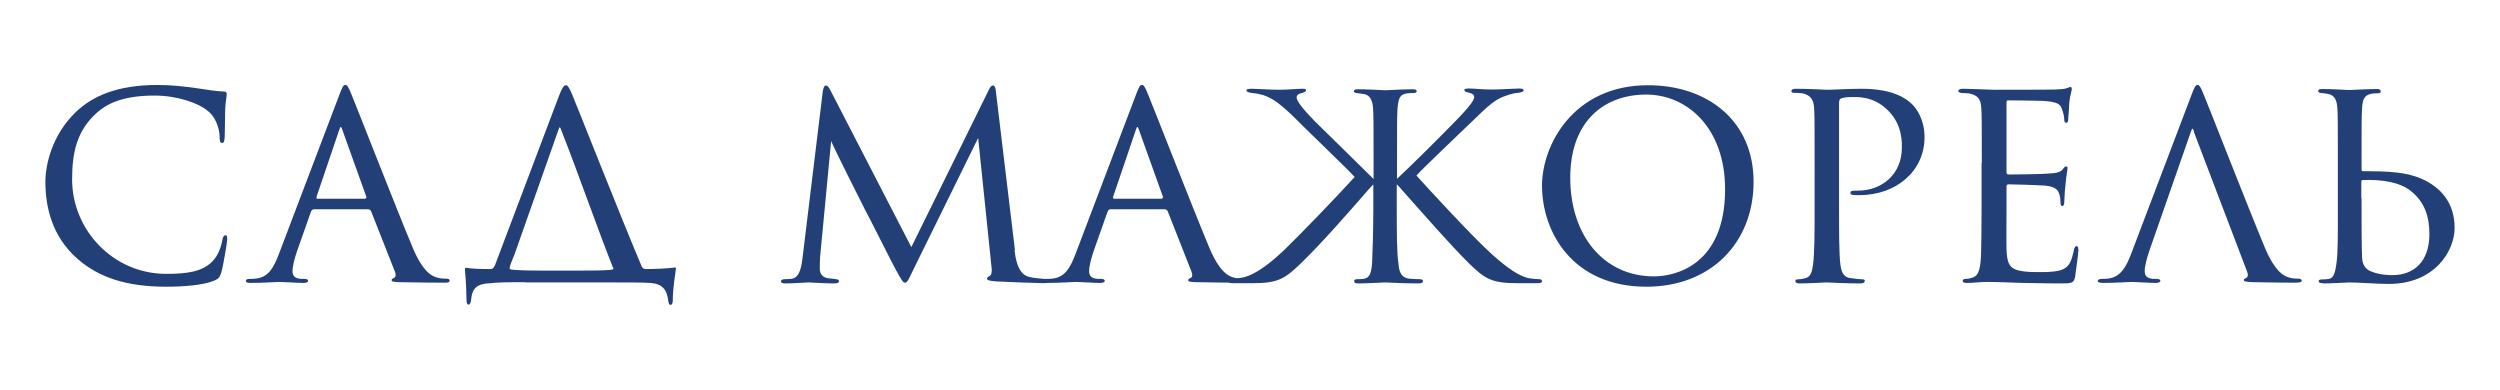 <?xml version="1.0" encoding="UTF-8"?>
<svg id="_Слой_1" data-name="Слой 1" xmlns="http://www.w3.org/2000/svg" viewBox="0 0 99.14 15.46">
  <defs>
    <style>
      .cls-1 {
        fill: #233f77;
      }
    </style>
  </defs>
  <path class="cls-1" d="M3.08,10.27c-1.02-.89-1.28-2.06-1.28-3.06,0-.67.26-1.86,1.21-2.77.65-.62,1.62-1.07,3.23-1.07.55,0,1,.05,1.58.13.38.06.77.12,1.06.13.1,0,.11.06.11.12,0,.1-.04.2-.06.59-.01.34-.01.96-.02,1.1-.01.17-.04.23-.1.23-.08,0-.1-.07-.1-.23,0-.35-.17-.82-.47-1.04-.36-.31-1.2-.61-2.12-.61-1.33,0-1.94.37-2.3.7-.78.71-.96,1.57-.96,2.63,0,1.99,1.62,3.74,3.73,3.74.82,0,1.42-.08,1.83-.49.22-.23.34-.53.4-.86.02-.12.06-.18.13-.18.06,0,.06.08.06.17,0,.1-.16,1.07-.24,1.33-.07.19-.11.23-.28.3-.42.18-1.22.24-1.89.24-1.58,0-2.66-.36-3.51-1.09Z"/>
  <path class="cls-1" d="M12.45,8.3c-.06,0-.1.04-.12.1l-.53,1.5c-.12.34-.2.66-.2.85,0,.22.13.31.4.31h.08c.11,0,.14.04.14.08,0,.06-.1.08-.18.08-.26,0-.82-.04-.95-.04-.12,0-.65.04-1.15.04-.13,0-.19-.02-.19-.08,0-.05.05-.08.14-.08.06,0,.17,0,.24-.01.52-.05.72-.44.92-.95l2.4-6.32c.13-.35.17-.41.25-.41.06,0,.11.05.24.38.17.4,1.8,4.58,2.43,6.08.4.95.74,1.1.91,1.16.16.06.32.06.41.06s.14.02.14.08-.05.08-.18.08c-.12,0-1.02,0-1.82-.02-.23-.01-.3-.02-.3-.08,0-.04.04-.07.08-.08.05-.02.12-.08.05-.26l-.95-2.41s-.05-.06-.1-.06h-2.18ZM14.49,7.88s.05-.04.04-.07l-.95-2.65c-.06-.17-.07-.17-.13,0l-.9,2.65s0,.07.02.07h1.92Z"/>
  <path class="cls-1" d="M20.81,11.19c-.78,0-1.08.01-1.35.04-.56.02-.74.2-.78.68-.01.08-.04.17-.1.17-.05,0-.08-.04-.08-.19-.01-.66-.05-1.02-.06-1.17-.01-.1.01-.1.06-.1.19.04.59.05.95.05.08,0,.1-.02.17-.13l2.54-6.72c.14-.36.2-.44.29-.44.06,0,.11.08.22.32.22.52,1.88,4.74,2.77,6.85.04.08.08.12.18.12.23,0,.89-.02,1.12-.06.06-.01.08,0,.06.08-.02.18-.12.73-.12,1.24,0,.11-.05.16-.08.16-.07,0-.08-.06-.1-.16-.05-.46-.25-.68-.72-.71-.31-.02-.92-.02-1.37-.02h-3.59ZM23.06,10.73c.9,0,1.13-.02,1.22-.04.05-.01.07-.04.02-.1-.59-1.48-1.32-3.59-2.07-5.5-.02-.05-.05-.05-.06-.01l-1.76,4.99c-.1.25-.2.48-.2.56,0,.05.04.05.06.06.19.02.5.04,1.13.04h1.67Z"/>
  <path class="cls-1" d="M40.23,9.91c.04.29.11.96.58,1.07.2.05.44.07.61.08.05,0,.16.01.16.07s-.05.1-.18.1c-.22,0-1.51-.05-1.9-.07-.26-.02-.36-.05-.36-.11,0-.04.05-.08.11-.11.06-.02.1-.17.07-.34l-.53-5.13-2.54,5.16c-.23.47-.26.58-.37.58-.07,0-.13-.11-.36-.52-.19-.35-1.15-2.27-1.22-2.38-.07-.14-1.25-2.47-1.34-2.72l-.44,4.62c-.01.17-.01.28-.01.46,0,.13.06.31.3.36.13.02.22.02.34.04.1.01.12.05.12.07,0,.08-.07.1-.2.1-.38,0-.9-.04-1-.04-.12,0-.62.04-.92.04-.11,0-.18-.01-.18-.1,0-.02.05-.07.16-.07.08,0,.1,0,.23-.01.29-.02.4-.31.46-.79l.8-6.58c.02-.2.07-.3.13-.3s.1.04.18.19l3.21,6.22,3.06-6.21c.06-.13.11-.2.18-.2s.11.11.12.3l.75,6.24Z"/>
  <path class="cls-1" d="M44.04,8.3c-.06,0-.1.04-.12.1l-.53,1.5c-.12.34-.2.66-.2.85,0,.22.13.31.4.31h.08c.11,0,.14.04.14.08,0,.06-.1.08-.18.08-.26,0-.82-.04-.95-.04-.12,0-.65.04-1.15.04-.13,0-.19-.02-.19-.08,0-.05.05-.08.14-.08.06,0,.17,0,.24-.01.52-.05.72-.44.92-.95l2.4-6.32c.13-.35.17-.41.25-.41.06,0,.11.05.24.38.17.4,1.8,4.58,2.43,6.08.4.95.74,1.1.91,1.16.16.06.32.06.41.06s.14.02.14.08-.05.08-.18.08c-.12,0-1.02,0-1.82-.02-.23-.01-.3-.02-.3-.08,0-.04.04-.07.08-.08.05-.02.12-.08.05-.26l-.95-2.41s-.05-.06-.1-.06h-2.18ZM46.08,7.88s.05-.04.04-.07l-.95-2.65c-.06-.17-.07-.17-.13,0l-.9,2.65s0,.07.02.07h1.92Z"/>
  <path class="cls-1" d="M55.39,7.1c.44-.4,1.78-1.73,2.36-2.33.62-.64.71-.82.71-.92,0-.08-.05-.14-.23-.18-.11-.02-.16-.05-.16-.1,0-.04.06-.06.16-.06.28,0,.53.04.92.04.36,0,.91-.04,1.09-.04.14,0,.18.02.18.07s-.05.07-.2.1c-.16.01-.32.05-.48.11-.31.1-.55.23-1.16.83-.8.77-2.15,2.05-2.41,2.34.38.43,2.3,2.51,2.99,3.12.67.6,1.07.85,1.45.95.13.02.3.04.4.04s.14.02.14.08-.06.08-.18.08h-.82c-1,0-1.27-.18-1.88-.77-.79-.78-1.81-1.96-2.65-2.9-.08-.1-.16-.18-.23-.25v.96c0,.92,0,1.76.07,2.2.02.29.1.54.41.58.18.02.34.02.42.02.1,0,.14.04.14.07,0,.06-.04.1-.17.1-.61,0-1.28-.04-1.33-.04s-.74.04-1.07.04c-.11,0-.16-.02-.16-.1,0-.04.04-.07.14-.07.1,0,.13,0,.23-.01.25-.04.3-.22.34-.59.02-.43.05-1.3.05-2.2v-.96c-.07.08-.16.18-.22.24-.74.85-1.82,2.09-2.66,2.9-.61.59-.89.78-1.87.78h-.83c-.1,0-.16-.02-.16-.07,0-.06.05-.1.16-.1.12,0,.12-.01.32-.04.38-.05.92-.34,1.71-1.09.72-.7,1.91-1.93,2.81-2.91-.26-.3-2.1-2.05-2.43-2.4-.62-.59-.86-.73-1.2-.85-.14-.04-.29-.07-.43-.08-.17-.02-.23-.06-.23-.1,0-.05.05-.07.22-.07.18,0,.72.04,1.07.04.4,0,.66-.04.95-.04.1,0,.12.02.12.06s-.02.06-.13.1c-.19.04-.24.1-.24.18,0,.11.1.31.72.95.64.62,1.82,1.79,2.33,2.29v-.62c0-1.58,0-1.87-.02-2.19-.02-.32-.13-.52-.36-.56-.11-.02-.17-.02-.29-.04-.04,0-.11-.02-.11-.07,0-.06.05-.08.17-.08.37,0,1.03.04,1.08.04.04,0,.71-.04,1.06-.04.11,0,.18.01.18.08,0,.04-.05.07-.11.07-.08,0-.14,0-.24.01-.29.04-.37.13-.41.6-.02.32-.02.6-.02,2.18v.64Z"/>
  <path class="cls-1" d="M61.15,7.36c0-1.6,1.24-3.98,4.2-3.98,2.38,0,4.19,1.42,4.19,3.83s-1.69,4.16-4.25,4.16c-2.94,0-4.14-2.18-4.14-4.01ZM68.41,7.5c0-2.41-1.49-3.75-3.13-3.75s-3.01,1.03-3.01,3.3,1.31,3.91,3.32,3.91c.8,0,2.82-.41,2.82-3.45Z"/>
  <path class="cls-1" d="M71.96,6.47c0-1.65,0-1.87-.02-2.19-.02-.31-.12-.5-.46-.58-.08-.01-.28-.02-.37-.02-.02,0-.07-.02-.07-.06,0-.07.06-.1.17-.1.52,0,1.18.04,1.25.04.25,0,.86-.04,1.36-.04,1.32,0,1.8.43,1.97.58.23.2.53.67.53,1.34,0,1.33-1.1,2.3-2.6,2.3-.05,0-.17,0-.23-.01-.05,0-.11-.02-.11-.07,0-.1.07-.1.3-.1.95,0,1.74-.65,1.74-1.7,0-.16.04-.88-.52-1.45-.59-.62-1.27-.56-1.49-.56-.16,0-.34.02-.41.06-.06.02-.07.11-.07.19v4.15c0,.92,0,1.79.05,2.22.04.29.1.53.42.56.14.02.38.05.48.05.05,0,.07.02.07.06,0,.06-.05.1-.17.1-.62,0-1.29-.04-1.35-.04-.01,0-.72.04-1.06.04-.11,0-.17-.02-.17-.1,0-.04.02-.06.08-.06.08,0,.22-.02.31-.05.22-.04.28-.28.31-.56.06-.43.06-1.3.06-2.2v-1.8Z"/>
  <path class="cls-1" d="M78.59,6.47c0-1.57,0-1.86-.02-2.18-.02-.34-.11-.5-.46-.58-.07-.01-.19-.02-.29-.02-.08,0-.16-.04-.16-.07,0-.07.06-.1.18-.1.24,0,.56.02,1.24.04.06,0,2.2,0,2.43-.01.24-.01.37-.02.47-.06.07-.02.08-.04.13-.04.02,0,.05.02.05.08,0,.07-.07.24-.1.54-.01.2-.02.4-.04.62,0,.11-.02.18-.08.18s-.08-.05-.08-.13c-.01-.18-.05-.3-.08-.38-.07-.24-.18-.32-.78-.36-.16-.01-1.34-.02-1.37-.02-.04,0-.06.02-.06.1v2.72c0,.07.01.12.07.12.14,0,1.37-.01,1.62-.04.28-.01.46-.05.55-.18.05-.07.08-.1.13-.1.02,0,.05.01.05.07s-.05.29-.08.64c-.04.34-.04.58-.05.73-.01.1-.04.13-.08.13-.06,0-.07-.07-.07-.16,0-.07-.01-.19-.04-.29-.05-.16-.12-.32-.58-.36-.28-.02-1.25-.05-1.44-.05-.07,0-.08.04-.08.08v.88c0,.37-.01,1.43,0,1.63.02.44.08.67.34.78.18.08.47.11.88.11.23,0,.61.01.91-.07.36-.11.44-.35.54-.79.02-.12.06-.17.11-.17.07,0,.07.11.07.18,0,.08-.1.84-.13,1.04-.05.24-.13.26-.53.26-.79,0-1.13-.02-1.55-.02-.42-.01-.97-.04-1.42-.04-.28,0-.5.04-.79.04-.11,0-.17-.02-.17-.08,0-.05.05-.08.11-.08.07,0,.16-.01.24-.04.22-.05.36-.2.38-.95.01-.41.02-.9.02-1.81v-1.8Z"/>
  <path class="cls-1" d="M87.01,5.23c-.06-.17-.07-.17-.13,0l-1.63,4.67c-.12.34-.2.66-.2.85,0,.22.13.31.4.31h.08c.11,0,.14.04.14.08,0,.06-.1.08-.18.08-.26,0-.82-.04-.95-.04-.12,0-.62.04-1.13.04-.13,0-.22-.02-.22-.08,0-.05.07-.08.17-.08.06,0,.14,0,.22-.01.52-.05.74-.49.92-.95l2.4-6.32c.13-.35.17-.41.25-.41.06,0,.11.05.24.38.17.4,1.8,4.58,2.43,6.08.4.95.74,1.1.91,1.16.16.06.32.06.41.06.05,0,.14.02.14.08s-.1.08-.23.08c-.12,0-.91,0-1.71-.02-.23-.01-.36-.02-.36-.08,0-.04.04-.07.08-.08.05-.02.12-.08.05-.26l-2.11-5.54Z"/>
  <path class="cls-1" d="M92.12,11.23c-.11,0-.17-.02-.17-.08,0-.05.05-.07.13-.07.07,0,.17,0,.28-.02.2-.04.25-.3.29-.59.07-.43.06-1.3.06-2.2v-1.8c0-1.58,0-1.87-.02-2.19-.02-.32-.12-.5-.35-.55-.11-.02-.2-.04-.28-.04-.08,0-.13-.04-.13-.08,0-.06.05-.08.18-.08.36,0,1.01.04,1.05.04.04,0,.76-.04,1.09-.04.11,0,.16.02.16.1,0,.05-.06.07-.12.07s-.16,0-.26.02c-.28.06-.34.23-.36.58-.02.32-.02.6-.02,2.18v.26s.01.05.05.05h.25c1.26,0,1.76.14,2.23.37.71.37,1.16.97,1.16,1.88s-.79,2.22-2.61,2.22c-.43,0-1.25-.06-1.55-.06-.04,0-.72.04-1.06.04ZM93.65,7.86c0,.98,0,1.88.02,2.35.01.28.13.44.3.53.25.11.53.17.91.17.84,0,1.46-.53,1.46-1.63,0-.7-.19-1.27-.74-1.71-.43-.34-1.12-.46-1.91-.43-.02,0-.05.02-.05.05v.68Z"/>
</svg>